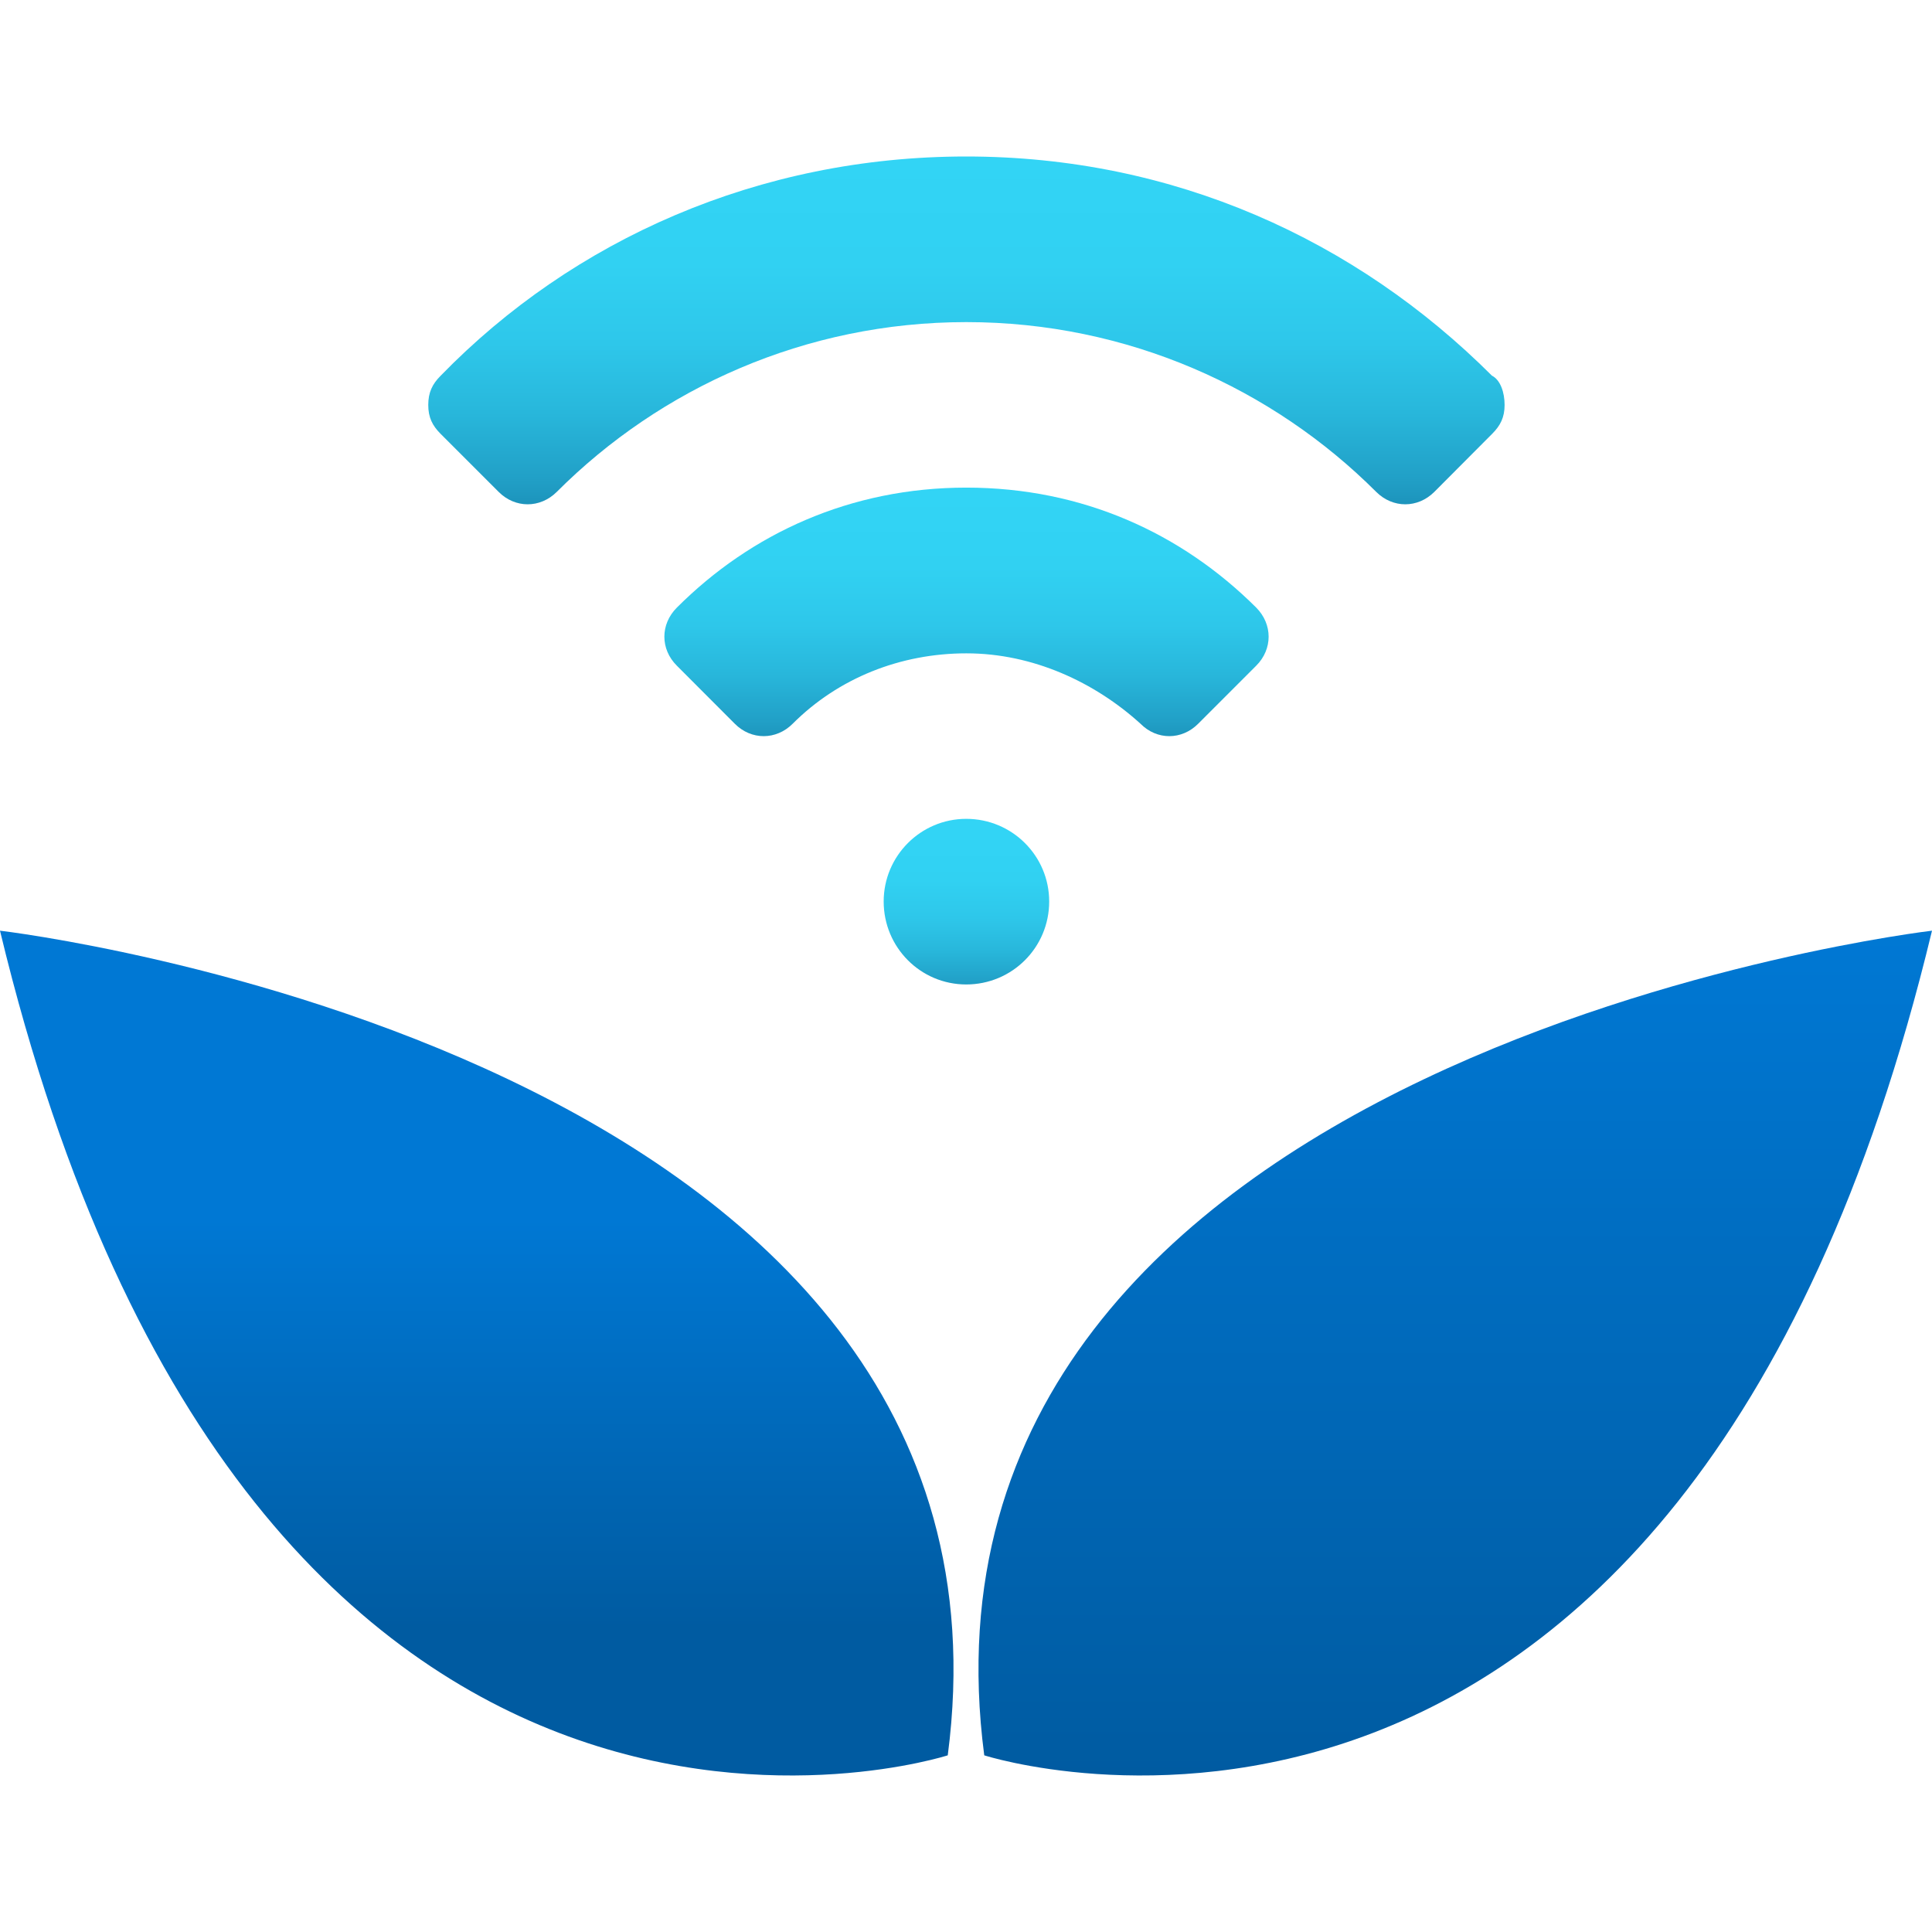 <svg id="uuid-2bf397a8-c8ef-422e-8a96-b38cbe771ee4" xmlns="http://www.w3.org/2000/svg" width="18" height="18" viewBox="0 0 18 18">
  <defs>
    <linearGradient id="uuid-5fdbbd51-a0c3-4a43-81c0-fc763f398671" x1="9.004" y1="790.003" x2="9.004" y2="786.623" gradientTransform="translate(0 791.516) scale(1 -1)" gradientUnits="userSpaceOnUse">
      <stop offset="0" stop-color="#32d4f5"/>
      <stop offset=".28" stop-color="#31d1f2"/>
      <stop offset=".5" stop-color="#2ec7ea"/>
      <stop offset=".69" stop-color="#28b7db"/>
      <stop offset=".87" stop-color="#21a0c7"/>
      <stop offset="1" stop-color="#198ab3"/>
    </linearGradient>
    <linearGradient id="uuid-0e282932-372d-4d91-bd7d-019166c9c5f9" x1="9.004" y1="786.904" x2="9.004" y2="784.488" gradientTransform="translate(0 791.516) scale(1 -1)" gradientUnits="userSpaceOnUse">
      <stop offset="0" stop-color="#32d4f5"/>
      <stop offset=".28" stop-color="#31d1f2"/>
      <stop offset=".5" stop-color="#2ec7ea"/>
      <stop offset=".69" stop-color="#28b7db"/>
      <stop offset=".87" stop-color="#21a0c7"/>
      <stop offset="1" stop-color="#198ab3"/>
    </linearGradient>
    <linearGradient id="uuid-3c44b386-876e-4a50-9d4c-b5de2afe615b" x1="9.004" y1="783.769" x2="9.004" y2="782.16" gradientTransform="translate(0 791.516) scale(1 -1)" gradientUnits="userSpaceOnUse">
      <stop offset="0" stop-color="#32d4f5"/>
      <stop offset=".28" stop-color="#31d1f2"/>
      <stop offset=".5" stop-color="#2ec7ea"/>
      <stop offset=".69" stop-color="#28b7db"/>
      <stop offset=".87" stop-color="#21a0c7"/>
      <stop offset="1" stop-color="#198ab3"/>
    </linearGradient>
    <linearGradient id="uuid-63487ab0-7ecc-403b-93d8-2e3be8ccfd7f" x1="4.442" y1="776.342" x2="4.442" y2="780.16" gradientTransform="translate(0 791.516) scale(1 -1)" gradientUnits="userSpaceOnUse">
      <stop offset="0" stop-color="#005ba1"/>
      <stop offset="1" stop-color="#0078d4"/>
    </linearGradient>
    <linearGradient id="uuid-fd1e0bc5-6d7e-4686-9e50-06b33ece17fd" x1="13.558" y1="774.974" x2="13.558" y2="782.845" gradientTransform="translate(0 791.516) scale(1 -1)" gradientUnits="userSpaceOnUse">
      <stop offset="0" stop-color="#005ba1"/>
      <stop offset="1" stop-color="#0078d4"/>
    </linearGradient>
  </defs>
  <path d="M13.901,3.501c-1.271-1.27-2.969-2.043-4.899-2.043s-3.662,.773-4.897,2.043c-.077,.077-.115,.155-.115,.272,0,.115,.038,.192,.115,.269l.541,.541c.154,.154,.386,.154,.541,0,.964-.965,2.314-1.582,3.816-1.582s2.855,.618,3.819,1.582c.155,.154,.386,.154,.541,0l.539-.541c.077-.077,.116-.154,.116-.269,0-.117-.039-.232-.116-.272Z" fill="url(#uuid-5fdbbd51-a0c3-4a43-81c0-fc763f398671)"/>
  <path d="M9.003,4.543c-1.078,0-2.005,.426-2.697,1.118-.155,.155-.155,.387,0,.541l.54,.541c.153,.154,.385,.154,.539,0,.426-.426,1.004-.656,1.619-.656,.619,0,1.196,.269,1.622,.656,.152,.154,.384,.154,.537,0l.541-.541c.154-.154,.154-.386,0-.541-.695-.693-1.619-1.118-2.701-1.118Z" fill="url(#uuid-0e282932-372d-4d91-bd7d-019166c9c5f9)"/>
  <path d="M9.775,8.399c0,.428-.345,.773-.773,.773-.425,0-.769-.345-.769-.773,0-.425,.345-.77,.769-.77,.428,0,.773,.345,.773,.77Z" fill="url(#uuid-3c44b386-876e-4a50-9d4c-b5de2afe615b)"/>
  <path d="M0,8.671s9.687,1.133,8.83,7.683c0,0-6.478,2.092-8.83-7.683Z" fill="url(#uuid-63487ab0-7ecc-403b-93d8-2e3be8ccfd7f)"/>
  <path d="M18,8.671s-9.687,1.133-8.83,7.683c0,0,6.478,2.092,8.83-7.683Z" fill="url(#uuid-fd1e0bc5-6d7e-4686-9e50-06b33ece17fd)"/>
</svg>